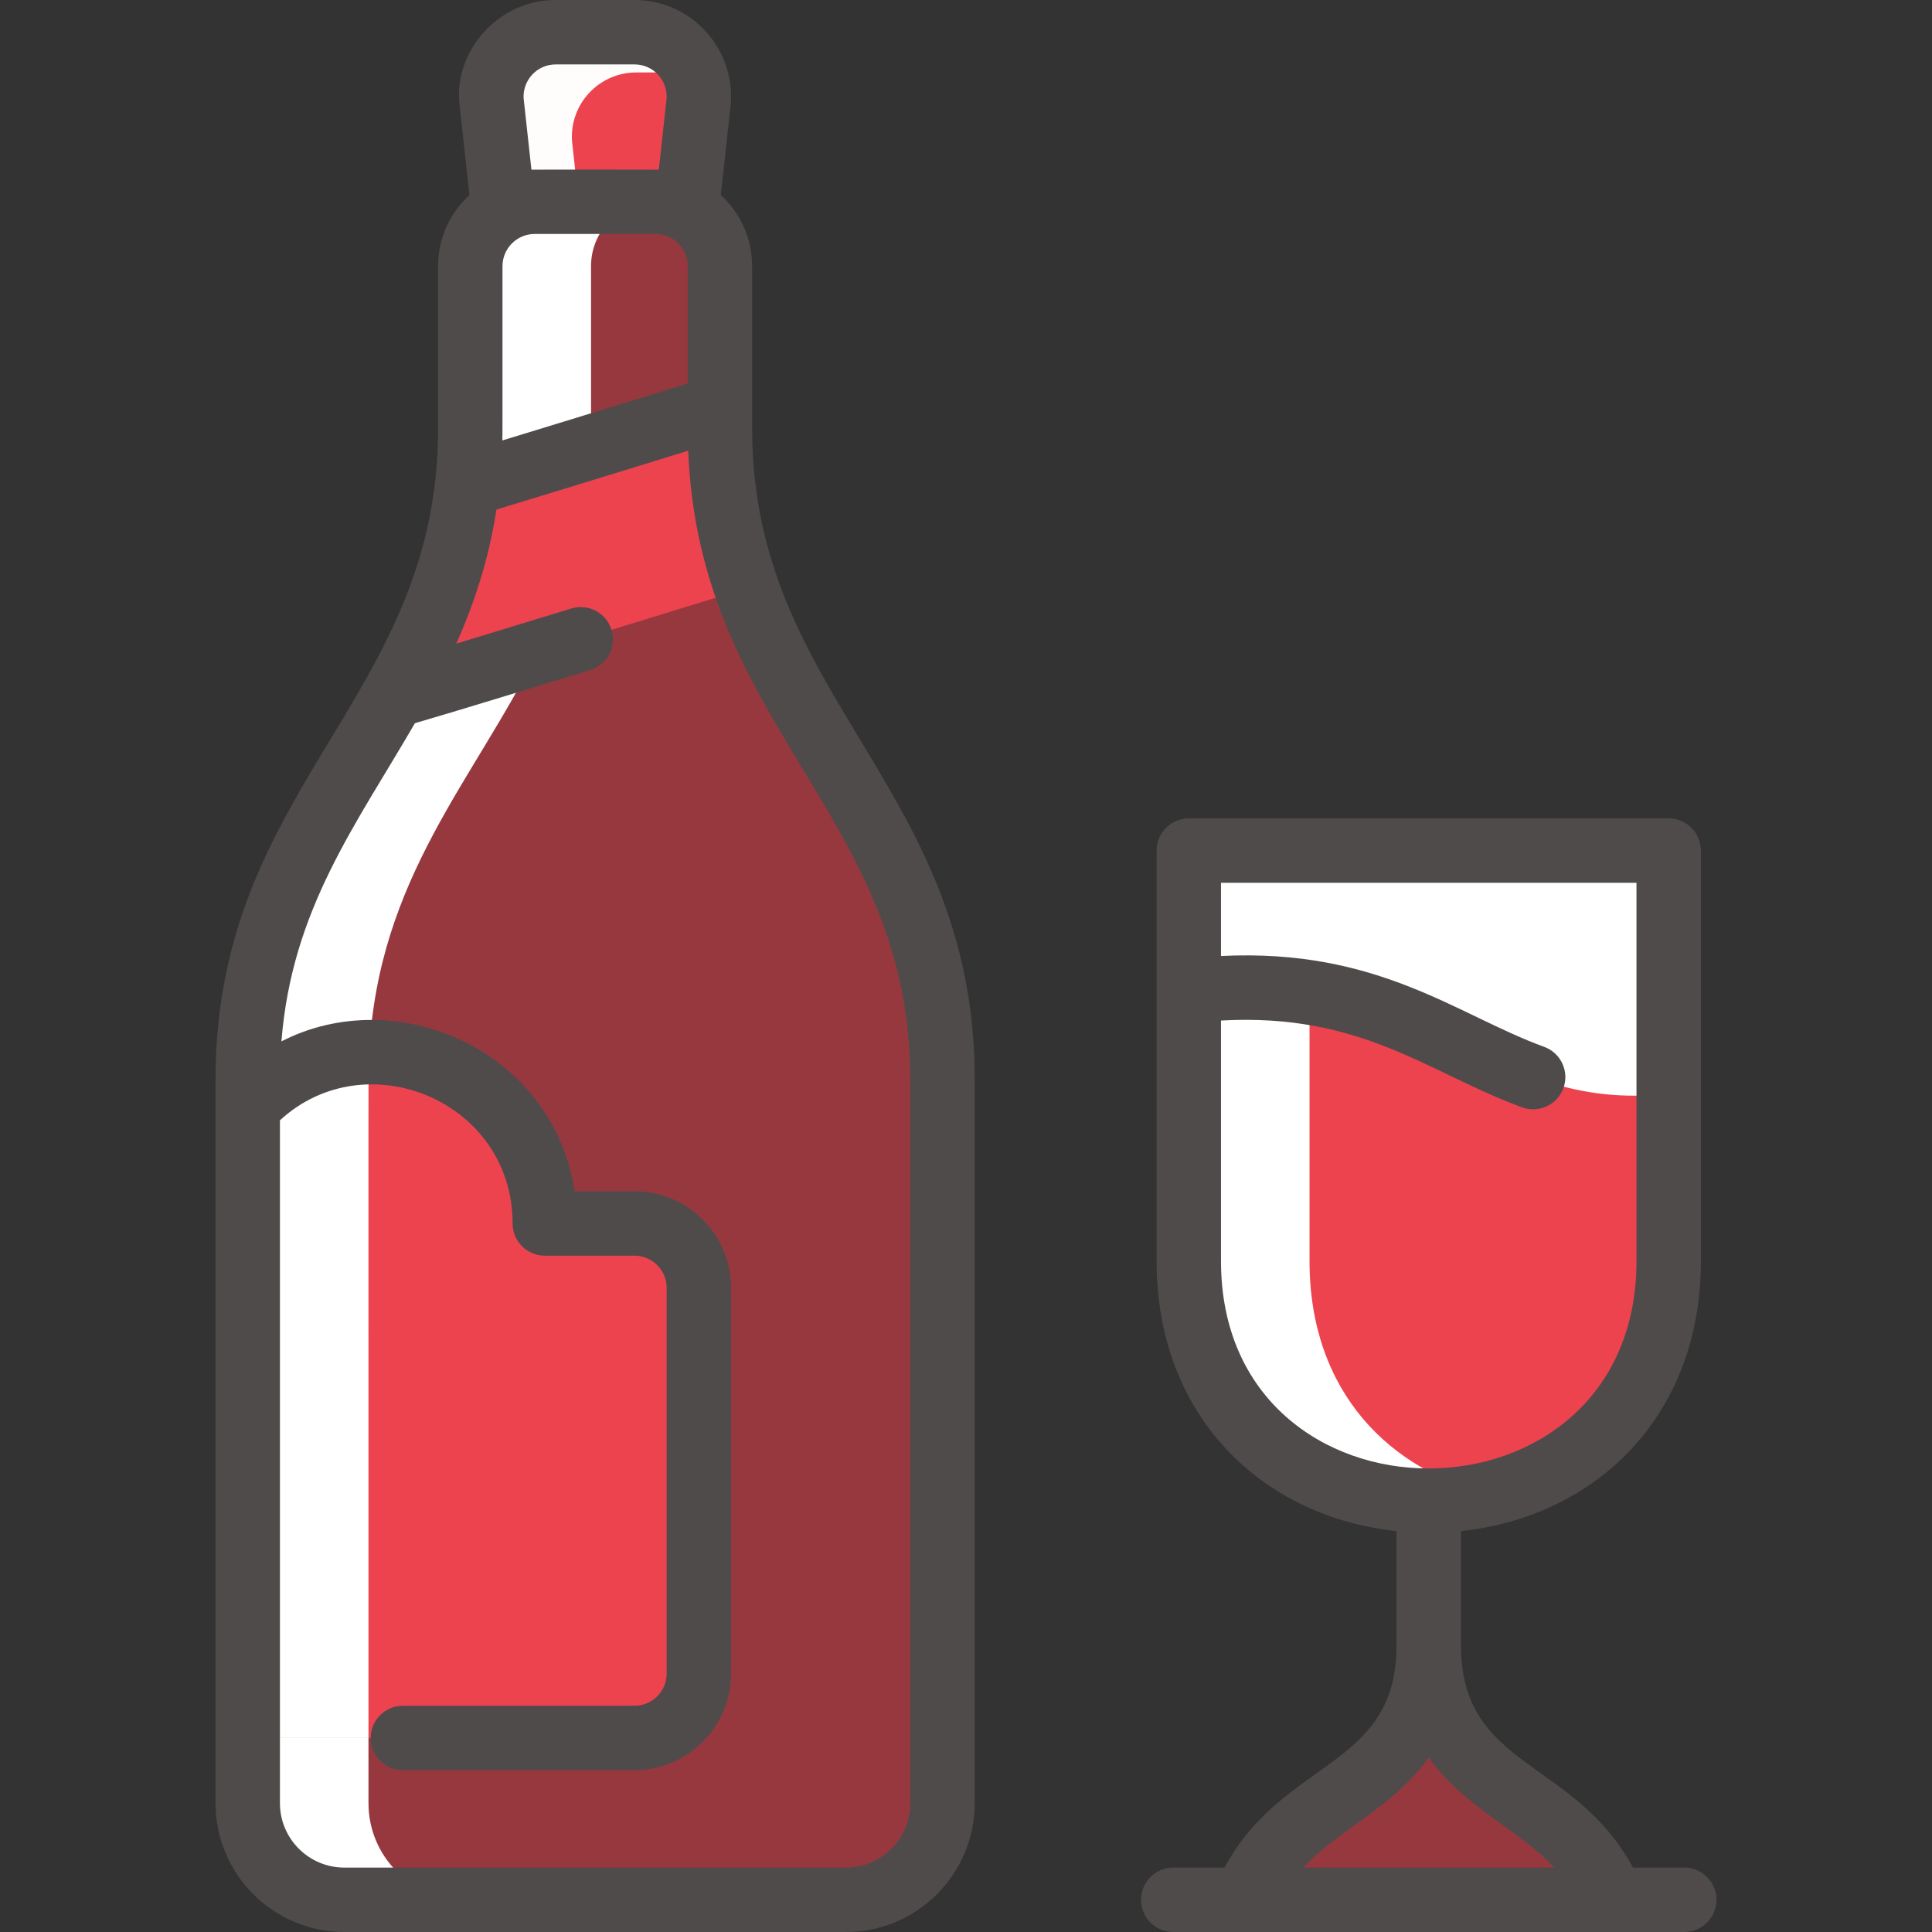 <?xml version="1.0" encoding="UTF-8"?>
<svg xmlns="http://www.w3.org/2000/svg" width="512" height="512" viewBox="0 0 512 512" fill="none">
  <rect x="0" y="0" width="512" height="512" fill="#333333" stroke="none"/>
  <g clip-path="url(#clip0_2680_137)">
    <path d="M427.36 503.467H329.909C342.709 472.331 378.635 475.947 378.635 436.064C378.635 475.947 414.56 472.331 427.36 503.467Z" fill="#97383F"></path>
    <path d="M315.04 225.408V334.208C315.04 418.873 442.219 418.812 442.219 334.208V225.408H315.04Z" fill="white"></path>
    <path d="M347.04 225.408V262.986C337.824 261.546 327.36 261.205 315.04 262.613V225.407H347.04V225.408Z" fill="white"></path>
    <path d="M442.219 289.835V334.208C442.219 418.807 315.04 418.881 315.04 334.208V262.614C379.093 255.275 393.056 295.403 442.219 289.835Z" fill="#EC434F"></path>
    <path d="M394.592 395.862C357.893 404.414 315.04 383.16 315.04 334.208V262.614C327.36 261.206 337.824 261.547 347.04 262.987V334.21C347.04 369.355 368.949 389.899 394.592 395.862Z" fill="white"></path>
    <path d="M133.418 55.616L130.261 26.741C129.589 16.885 137.408 8.533 147.285 8.533H168.138C178.016 8.533 185.834 16.885 185.173 26.741L182.005 55.616H133.418Z" fill="#EC434F"></path>
    <path d="M183.968 19.2H168.618C158.741 19.2 150.922 27.552 151.594 37.408L153.354 53.472C141.466 53.472 138.286 52.907 133.418 55.616L130.261 26.741C129.589 16.885 137.408 8.533 147.285 8.533H168.138C175.338 8.533 181.45 12.97 183.968 19.2Z" fill="#FFFCFC"></path>
    <path d="M190.795 113.664V70.538C190.795 61.041 183.081 53.472 173.728 53.472H141.696C132.348 53.472 124.629 61.035 124.629 70.538V113.664C124.629 188.528 65.653 211.161 65.653 286.026V477.866C65.653 492 77.109 503.466 91.253 503.466H224.171C238.315 503.466 249.771 492 249.771 477.866V286.026C249.771 211.156 190.795 188.531 190.795 113.664Z" fill="#97383F"></path>
    <path d="M123.253 503.467H91.253C77.109 503.467 65.653 492 65.653 477.867V460.576H97.653V477.867C97.653 492 109.109 503.467 123.253 503.467Z" fill="white"></path>
    <path d="M142.357 172.96C125.739 206.677 100.256 232.533 97.845 278.827C86.389 278.976 74.805 283.477 65.653 293.354V286.027C65.653 240.704 87.264 214.528 104.331 184.309C104.597 184.437 120.821 179.541 142.357 172.96Z" fill="white"></path>
    <path d="M173.696 53.472C164.352 53.472 156.629 61.034 156.629 70.538C156.629 116.282 156.665 114.884 156.544 118.474C144.266 122.24 132.842 125.738 123.818 128.469C124.858 119.295 124.629 117.521 124.629 70.538C124.629 61.034 132.352 53.472 141.696 53.472H173.696Z" fill="white"></path>
    <path d="M185.205 341.302V443.51C185.205 452.939 177.568 460.576 168.139 460.576H65.653V293.355C93.664 263.158 144.373 283.158 144.373 324.235H168.139C177.568 324.235 185.205 331.872 185.205 341.302Z" fill="#EC434F"></path>
    <path d="M97.845 278.826C97.572 283.828 97.653 269.493 97.653 460.576H65.653V293.354C74.805 283.477 86.389 278.976 97.845 278.826Z" fill="white"></path>
    <path d="M197.846 155.883C156.278 168.715 104.8 184.544 104.331 184.31C113.504 168.064 121.355 150.656 123.819 128.47C141.003 123.264 166.923 115.296 190.795 107.926C190.795 123.893 191.412 137.458 197.846 155.883Z" fill="#EC434F"></path>
    <path d="M156.544 118.475C155.399 151.76 142.358 171.314 142.358 172.961C120.822 179.542 104.598 184.438 104.331 184.31C114.655 166.05 121.407 149.495 123.819 128.47C132.843 125.739 144.267 122.24 156.544 118.475Z" fill="#EC434F"></path>
    <path d="M199.329 113.664V70.538C199.329 63.084 196.125 56.365 191.023 51.682C194.008 24.409 193.665 27.563 193.684 27.316C194.674 12.552 182.94 0 168.14 0H147.285C131.72 0 120.203 13.893 121.774 27.672L124.4 51.683C119.299 56.366 116.095 63.084 116.095 70.538V113.664C116.095 185.268 57.118 208.258 57.118 286.028V477.867C57.118 496.688 72.43 512 91.251 512H224.172C242.993 512 258.305 496.688 258.305 477.867V286.027C258.306 208.383 199.329 185.075 199.329 113.664ZM133.126 116.722C133.179 114.089 133.163 117.729 133.163 70.538C133.163 65.832 136.991 62.004 141.696 62.004H173.729C178.434 62.004 182.263 65.832 182.263 70.538V101.625C162.266 107.794 145.821 112.847 133.126 116.722ZM138.762 26.023C138.518 21.194 142.357 17.067 147.285 17.067H168.14C173.065 17.067 176.906 21.188 176.664 26.024L174.592 44.959C173.459 44.922 141.839 44.926 140.833 44.959L138.762 26.023ZM241.24 477.867C241.24 487.277 233.583 494.933 224.173 494.933H91.253C81.842 494.933 74.186 487.277 74.186 477.867V296.891C97.077 275.818 135.846 291.834 135.846 324.233C135.846 328.945 139.666 332.766 144.379 332.766H168.141C172.846 332.766 176.674 336.594 176.674 341.299V443.513C176.674 448.218 172.846 452.046 168.141 452.046H106.77C102.058 452.046 98.237 455.867 98.237 460.579C98.237 465.292 102.058 469.113 106.77 469.113H168.141C182.256 469.113 193.741 457.628 193.741 443.513V341.299C193.741 327.184 182.256 315.699 168.141 315.699H152.271C146.567 278.255 105.129 260.286 74.582 275.975C77.353 240.944 94.286 218.722 109.956 191.654C118.769 189.129 147.819 180.213 156.411 177.575C160.917 176.192 163.448 171.42 162.064 166.914C160.681 162.407 155.905 159.875 151.403 161.261C137.858 165.419 128.035 168.415 120.907 170.575C125.676 159.904 129.521 148.299 131.562 135.041C144.026 131.249 161.051 126.027 182.386 119.447C185.251 192.81 241.241 216.171 241.241 286.028L241.24 477.867Z" fill="#4F4B4B"></path>
    <path d="M446.348 494.933H432.743C417.185 466.031 387.166 468.726 387.166 436.061V405.749C422.546 401.997 450.753 375.632 450.753 334.211V225.411C450.753 220.699 446.932 216.878 442.22 216.878H315.044C310.332 216.878 306.511 220.699 306.511 225.411V334.211C306.511 375.427 334.555 401.996 370.098 405.753V436.061C370.098 468.701 340.141 465.918 324.521 494.933H310.915C306.203 494.933 302.382 498.754 302.382 503.467C302.382 508.179 306.203 512 310.915 512H446.348C451.06 512 454.881 508.179 454.881 503.467C454.881 498.754 451.06 494.933 446.348 494.933ZM323.578 334.21V270.452C361.049 268.353 378.795 284.509 403.38 293.464C407.799 295.073 412.704 292.799 414.319 288.365C415.932 283.937 413.648 279.039 409.22 277.426C386.196 269.044 365.332 251.265 323.578 253.354V233.945H433.686V334.211C433.686 407.464 323.578 407.488 323.578 334.21ZM378.632 465.733C387.95 478.937 402.222 484.55 411.857 494.933H345.408C355.039 484.556 369.317 478.933 378.632 465.733Z" fill="#4F4B4B"></path>
  </g>
  <defs>
    <clipPath id="clip0_2680_137">
      <rect width="512" height="512" fill="white"></rect>
    </clipPath>
  </defs>
</svg>
